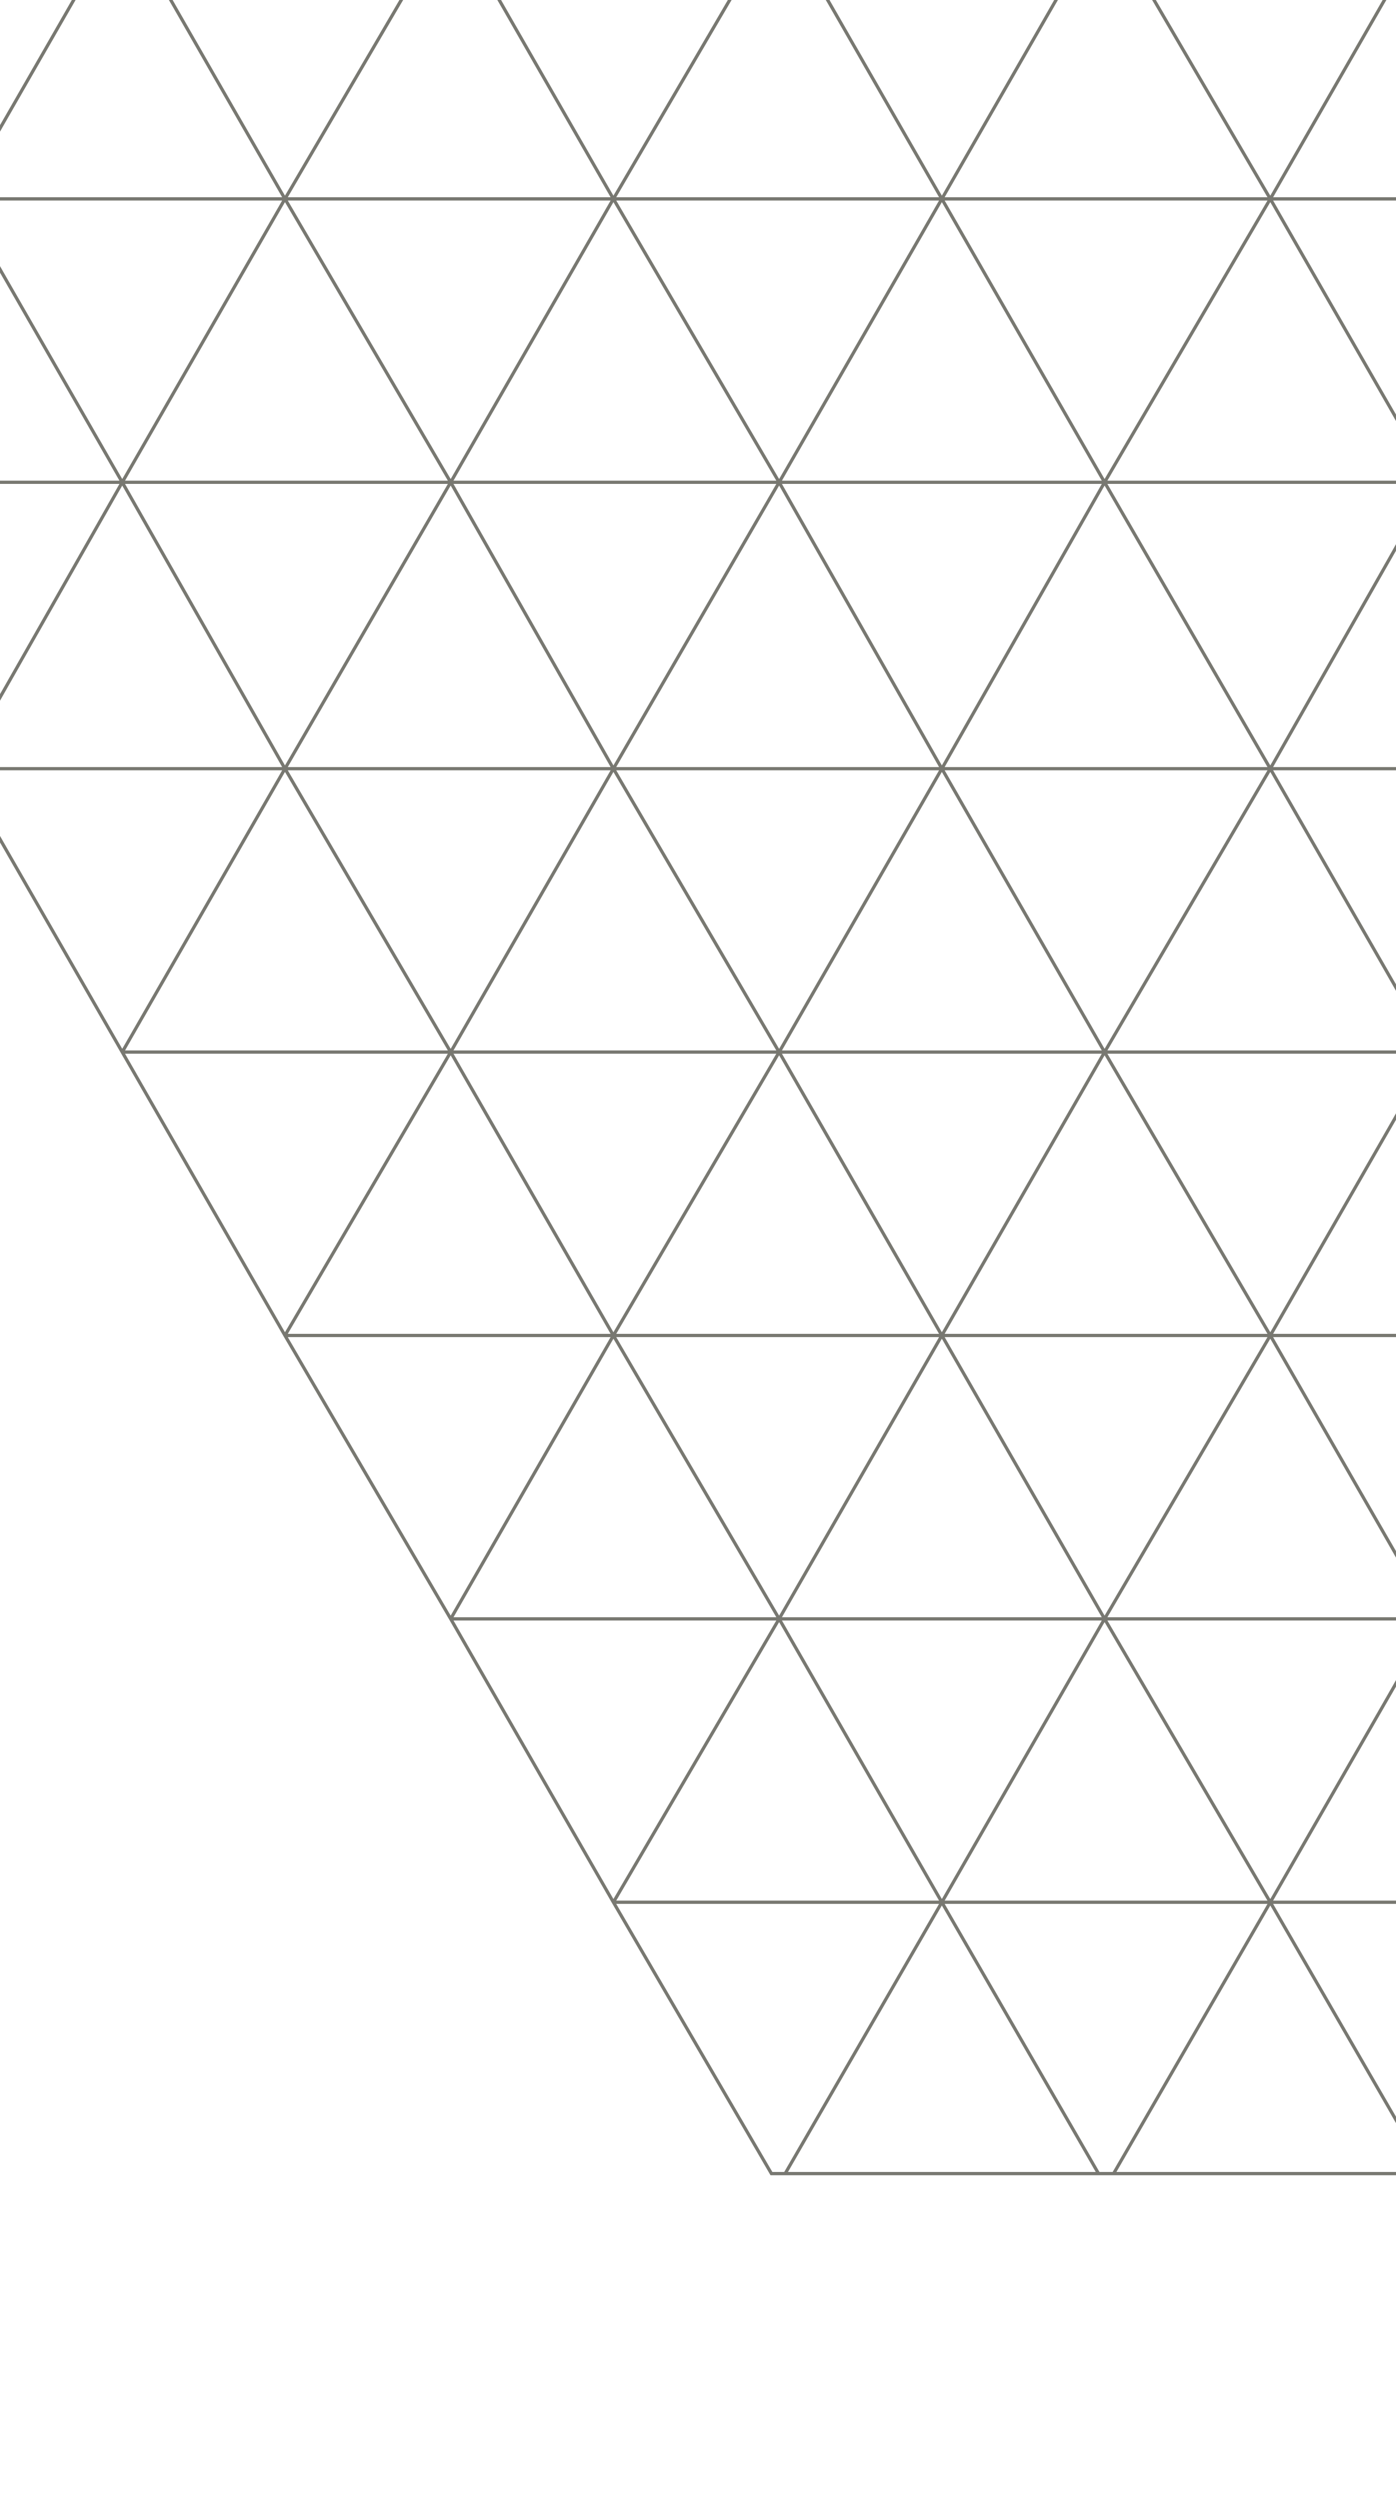 <svg width="428" height="766" viewBox="0 0 428 766" fill="none" xmlns="http://www.w3.org/2000/svg">
<g clip-path="url(#clip0_911_22843)">
<path d="M698.951 46.156L698.951 60.935M698.951 46.156L698.951 -25.891M698.951 46.156L690.636 60.935M698.951 60.935L698.951 75.714M698.951 60.935L690.636 60.935M698.951 75.714L698.951 147.761M698.951 75.714L690.636 60.935M698.951 -25.891L698.951 -97.938M698.951 -25.891L640.748 -25.891M698.951 235.51L698.951 250.289M698.951 235.51L698.951 219.807M698.951 235.51L690.636 235.51M698.951 250.289L698.951 322.335M698.951 250.289L690.636 235.51M698.951 219.807L698.951 147.761M698.951 219.807L690.636 235.51M698.951 147.761L640.749 147.761M698.951 322.335L698.951 394.382M698.951 322.335L640.748 322.335M698.951 394.382L698.951 409.161M698.951 394.382L690.636 409.161M698.951 582.812L698.951 598.515M698.951 582.812L698.951 568.034M698.951 582.812L690.636 582.812M698.951 598.515L698.951 665.943M698.951 598.515L690.636 582.812M698.951 409.161L698.951 423.94M698.951 409.161L690.636 409.161M541.897 665.943L538.202 665.943M541.897 665.943L637.977 665.943M541.897 665.943L589.937 582.812M538.202 665.943L441.198 665.943M538.202 665.943L490.162 582.812M-160.225 -194L-166.692 -194M-160.225 -194L-65.993 -194M-160.225 -194L-113.109 -112.716M-166.692 -194L-260 -194L-213.346 -112.716M-166.692 -194L-213.808 -112.716M698.951 -112.716L698.951 -97.938M698.951 -112.716L698.951 -128.419M698.951 -112.716L690.636 -112.716M698.951 -97.938L690.636 -112.716M336.804 665.943L341.423 665.943M336.804 665.943L240.724 665.943M336.804 665.943L288.764 582.812M341.423 665.943L437.503 665.943M341.423 665.943L389.463 582.812M342.347 -194L335.88 -194M342.347 -194L435.655 -194M342.347 -194L389.463 -112.716M335.88 -194L241.648 -194M335.88 -194L288.764 -112.716M443.046 -194L435.655 -194M443.046 -194L536.354 -194M443.046 -194L490.162 -112.716M435.655 -194L389.463 -112.716M543.745 -194L536.354 -194M543.745 -194L637.053 -194M543.745 -194L589.937 -112.716M536.354 -194L490.162 -112.716M41.173 -194L33.782 -194M41.173 -194L134.482 -194M41.173 -194L87.365 -112.716M33.782 -194L-59.526 -194M33.782 -194L-12.41 -112.716M-59.526 -194L-65.993 -194M-59.526 -194L-12.41 -112.716M-65.993 -194L-113.109 -112.716M241.648 -194L235.181 -194M241.648 -194L288.764 -112.716M235.181 -194L141.872 -194M235.181 -194L188.065 -112.716M141.872 -194L134.482 -194M141.872 -194L188.065 -112.716M134.482 -194L87.365 -112.716M441.198 665.943L437.503 665.943M441.198 665.943L490.162 582.812M637.977 665.943L642.596 665.943L690.636 582.812M637.977 665.943L589.937 582.812M437.503 665.943L389.463 582.812M240.724 665.943L236.513 665.943L188.065 582.812M240.724 665.943L288.764 582.812M698.951 423.94L698.951 495.987M698.951 423.94L690.636 409.161M698.951 495.987L698.951 568.034M698.951 495.987L640.748 495.987M698.951 568.034L690.636 582.812M698.951 -128.419L698.951 -194L643.52 -194M698.951 -128.419L690.636 -112.716M643.52 -194L637.053 -194M643.52 -194L690.636 -112.716M637.053 -194L589.937 -112.716M87.365 409.161L37.478 322.336M87.365 409.161L138.177 495.987M87.365 409.161L138.177 322.335M87.365 409.161L188.065 409.161M37.478 322.336L-12.41 235.51M37.478 322.336L87.365 235.51M37.478 322.336L138.177 322.335M138.177 495.987L188.065 582.812M138.177 495.987L188.065 409.161M138.177 495.987L238.876 495.987M-63.221 147.761L-12.41 235.51M-63.221 147.761L-113.109 60.935M-63.221 147.761L-12.41 60.935M-63.221 147.761L37.478 147.761M-12.41 235.51L37.478 147.761M-12.41 235.51L87.365 235.51M188.065 582.812L238.876 495.987M188.065 582.812L288.764 582.812M-213.808 -112.716L-162.996 -25.891M-213.808 -112.716L-113.109 -112.716M-162.996 -25.891L-113.109 60.935M-162.996 -25.891L-113.109 -112.716M-162.996 -25.891L-63.221 -25.891M-113.109 60.935L-63.221 -25.891M-113.109 60.935L-12.41 60.935M288.764 582.812L238.876 495.987M288.764 582.812L338.651 495.987M288.764 582.812L389.463 582.812M238.876 495.987L188.065 409.161M238.876 495.987L288.764 409.161M238.876 495.987L338.651 495.987M-113.109 -112.716L-63.221 -25.891M-113.109 -112.716L-12.41 -112.716M-12.41 60.935L37.478 147.761M-12.41 60.935L-63.221 -25.891M-12.41 60.935L37.478 -25.891M-12.41 60.935L87.365 60.935M37.478 147.761L87.365 235.51M37.478 147.761L87.365 60.935M37.478 147.761L138.177 147.761M-63.221 -25.891L-12.41 -112.716M-63.221 -25.891L37.478 -25.891M87.365 235.51L138.177 322.335M87.365 235.51L138.177 147.761M87.365 235.51L188.065 235.51M188.065 409.161L138.177 322.335M188.065 409.161L238.876 322.335M188.065 409.161L288.764 409.161M138.177 322.335L188.065 235.51M138.177 322.335L238.876 322.335M338.651 495.987L288.764 409.161M338.651 495.987L389.463 582.812M338.651 495.987L389.463 409.161M338.651 495.987L439.35 495.987M288.764 409.161L238.876 322.335M288.764 409.161L338.651 322.335M288.764 409.161L389.463 409.161M138.177 147.761L188.065 235.51M138.177 147.761L87.365 60.935M138.177 147.761L188.065 60.935M138.177 147.761L238.876 147.761M188.065 235.51L238.876 322.335M188.065 235.51L238.876 147.761M188.065 235.51L288.764 235.51M389.463 582.812L439.35 495.987M389.463 582.812L490.162 582.812M238.876 322.335L288.764 235.51M238.876 322.335L338.651 322.335M37.478 -25.891L87.365 60.935M37.478 -25.891L-12.41 -112.716M37.478 -25.891L87.365 -112.716M37.478 -25.891L138.177 -25.891M87.365 60.935L138.177 -25.891M87.365 60.935L188.065 60.935M-12.41 -112.716L87.365 -112.716M87.365 -112.716L138.177 -25.891M87.365 -112.716L188.065 -112.716M188.065 60.935L238.876 147.761M188.065 60.935L138.177 -25.891M188.065 60.935L238.876 -25.891M188.065 60.935L288.764 60.935M238.876 147.761L288.764 235.51M238.876 147.761L288.764 60.935M238.876 147.761L338.651 147.761M338.651 322.335L288.764 235.51M338.651 322.335L389.463 409.161M338.651 322.335L389.463 235.51M338.651 322.335L439.35 322.335M288.764 235.51L338.651 147.761M288.764 235.51L389.463 235.51M138.177 -25.891L188.065 -112.716M138.177 -25.891L238.876 -25.891M490.162 582.812L439.35 495.987M490.162 582.812L540.049 495.987M490.162 582.812L589.937 582.812M389.463 409.161L439.35 495.987M389.463 409.161L439.35 322.335M389.463 409.161L490.162 409.161M439.35 495.987L490.162 409.161M439.35 495.987L540.049 495.987M490.162 409.161L540.049 495.987M490.162 409.161L439.35 322.335M490.162 409.161L540.049 322.335M490.162 409.161L589.937 409.161M540.049 495.987L589.937 582.812M540.049 495.987L589.937 409.161M540.049 495.987L640.748 495.987M389.463 235.51L439.35 322.335M389.463 235.51L338.651 147.761M389.463 235.51L439.35 147.761M389.463 235.51L490.162 235.51M439.35 322.335L490.162 235.51M439.35 322.335L540.049 322.335M238.876 -25.891L288.764 60.935M238.876 -25.891L188.065 -112.716M238.876 -25.891L288.764 -112.716M238.876 -25.891L338.651 -25.891M288.764 60.935L338.651 147.761M288.764 60.935L338.651 -25.891M288.764 60.935L389.463 60.935M188.065 -112.716L288.764 -112.716M589.937 582.812L640.748 495.987M589.937 582.812L690.636 582.812M338.651 147.761L389.463 60.935M338.651 147.761L439.35 147.761M288.764 -112.716L338.651 -25.891M288.764 -112.716L389.463 -112.716M338.651 -25.891L389.463 60.935M338.651 -25.891L389.463 -112.716M338.651 -25.891L439.35 -25.891M640.748 495.987L690.636 582.812M640.748 495.987L589.937 409.161M640.748 495.987L690.636 409.161M389.463 60.935L439.35 147.761M389.463 60.935L439.35 -25.891M389.463 60.935L490.162 60.935M540.049 322.335L490.162 235.51M540.049 322.335L589.937 409.161M540.049 322.335L589.937 235.51M540.049 322.335L640.748 322.335M490.162 235.51L439.35 147.761M490.162 235.51L540.049 147.761M490.162 235.51L589.937 235.51M589.937 409.161L640.748 322.335M589.937 409.161L690.636 409.161M439.35 147.761L490.162 60.935M439.35 147.761L540.049 147.761M640.748 322.335L690.636 409.161M640.748 322.335L589.937 235.51M640.748 322.335L690.636 235.51M439.35 -25.891L490.162 60.935M439.35 -25.891L389.463 -112.716M439.35 -25.891L490.162 -112.716M439.35 -25.891L540.049 -25.891M490.162 60.935L540.049 147.761M490.162 60.935L540.049 -25.891M490.162 60.935L589.937 60.935M389.463 -112.716L490.162 -112.716M540.049 147.761L589.937 235.51M540.049 147.761L589.937 60.935M540.049 147.761L640.749 147.761M589.937 235.51L640.749 147.761M589.937 235.51L690.636 235.51M690.636 235.51L640.749 147.761M540.049 -25.891L589.937 60.935M540.049 -25.891L490.162 -112.716M540.049 -25.891L589.937 -112.716M540.049 -25.891L640.748 -25.891M589.937 60.935L640.749 147.761M589.937 60.935L640.748 -25.891M589.937 60.935L690.636 60.935M490.162 -112.716L589.937 -112.716M640.749 147.761L690.636 60.935M589.937 -112.716L640.748 -25.891M589.937 -112.716L690.636 -112.716M690.636 60.935L640.748 -25.891M640.748 -25.891L690.636 -112.716" stroke="#787871" stroke-miterlimit="10"/>
</g>
<defs>
<clipPath id="clip0_911_22843">
<rect width="428" height="766" fill="white"/>
</clipPath>
</defs>
</svg>
